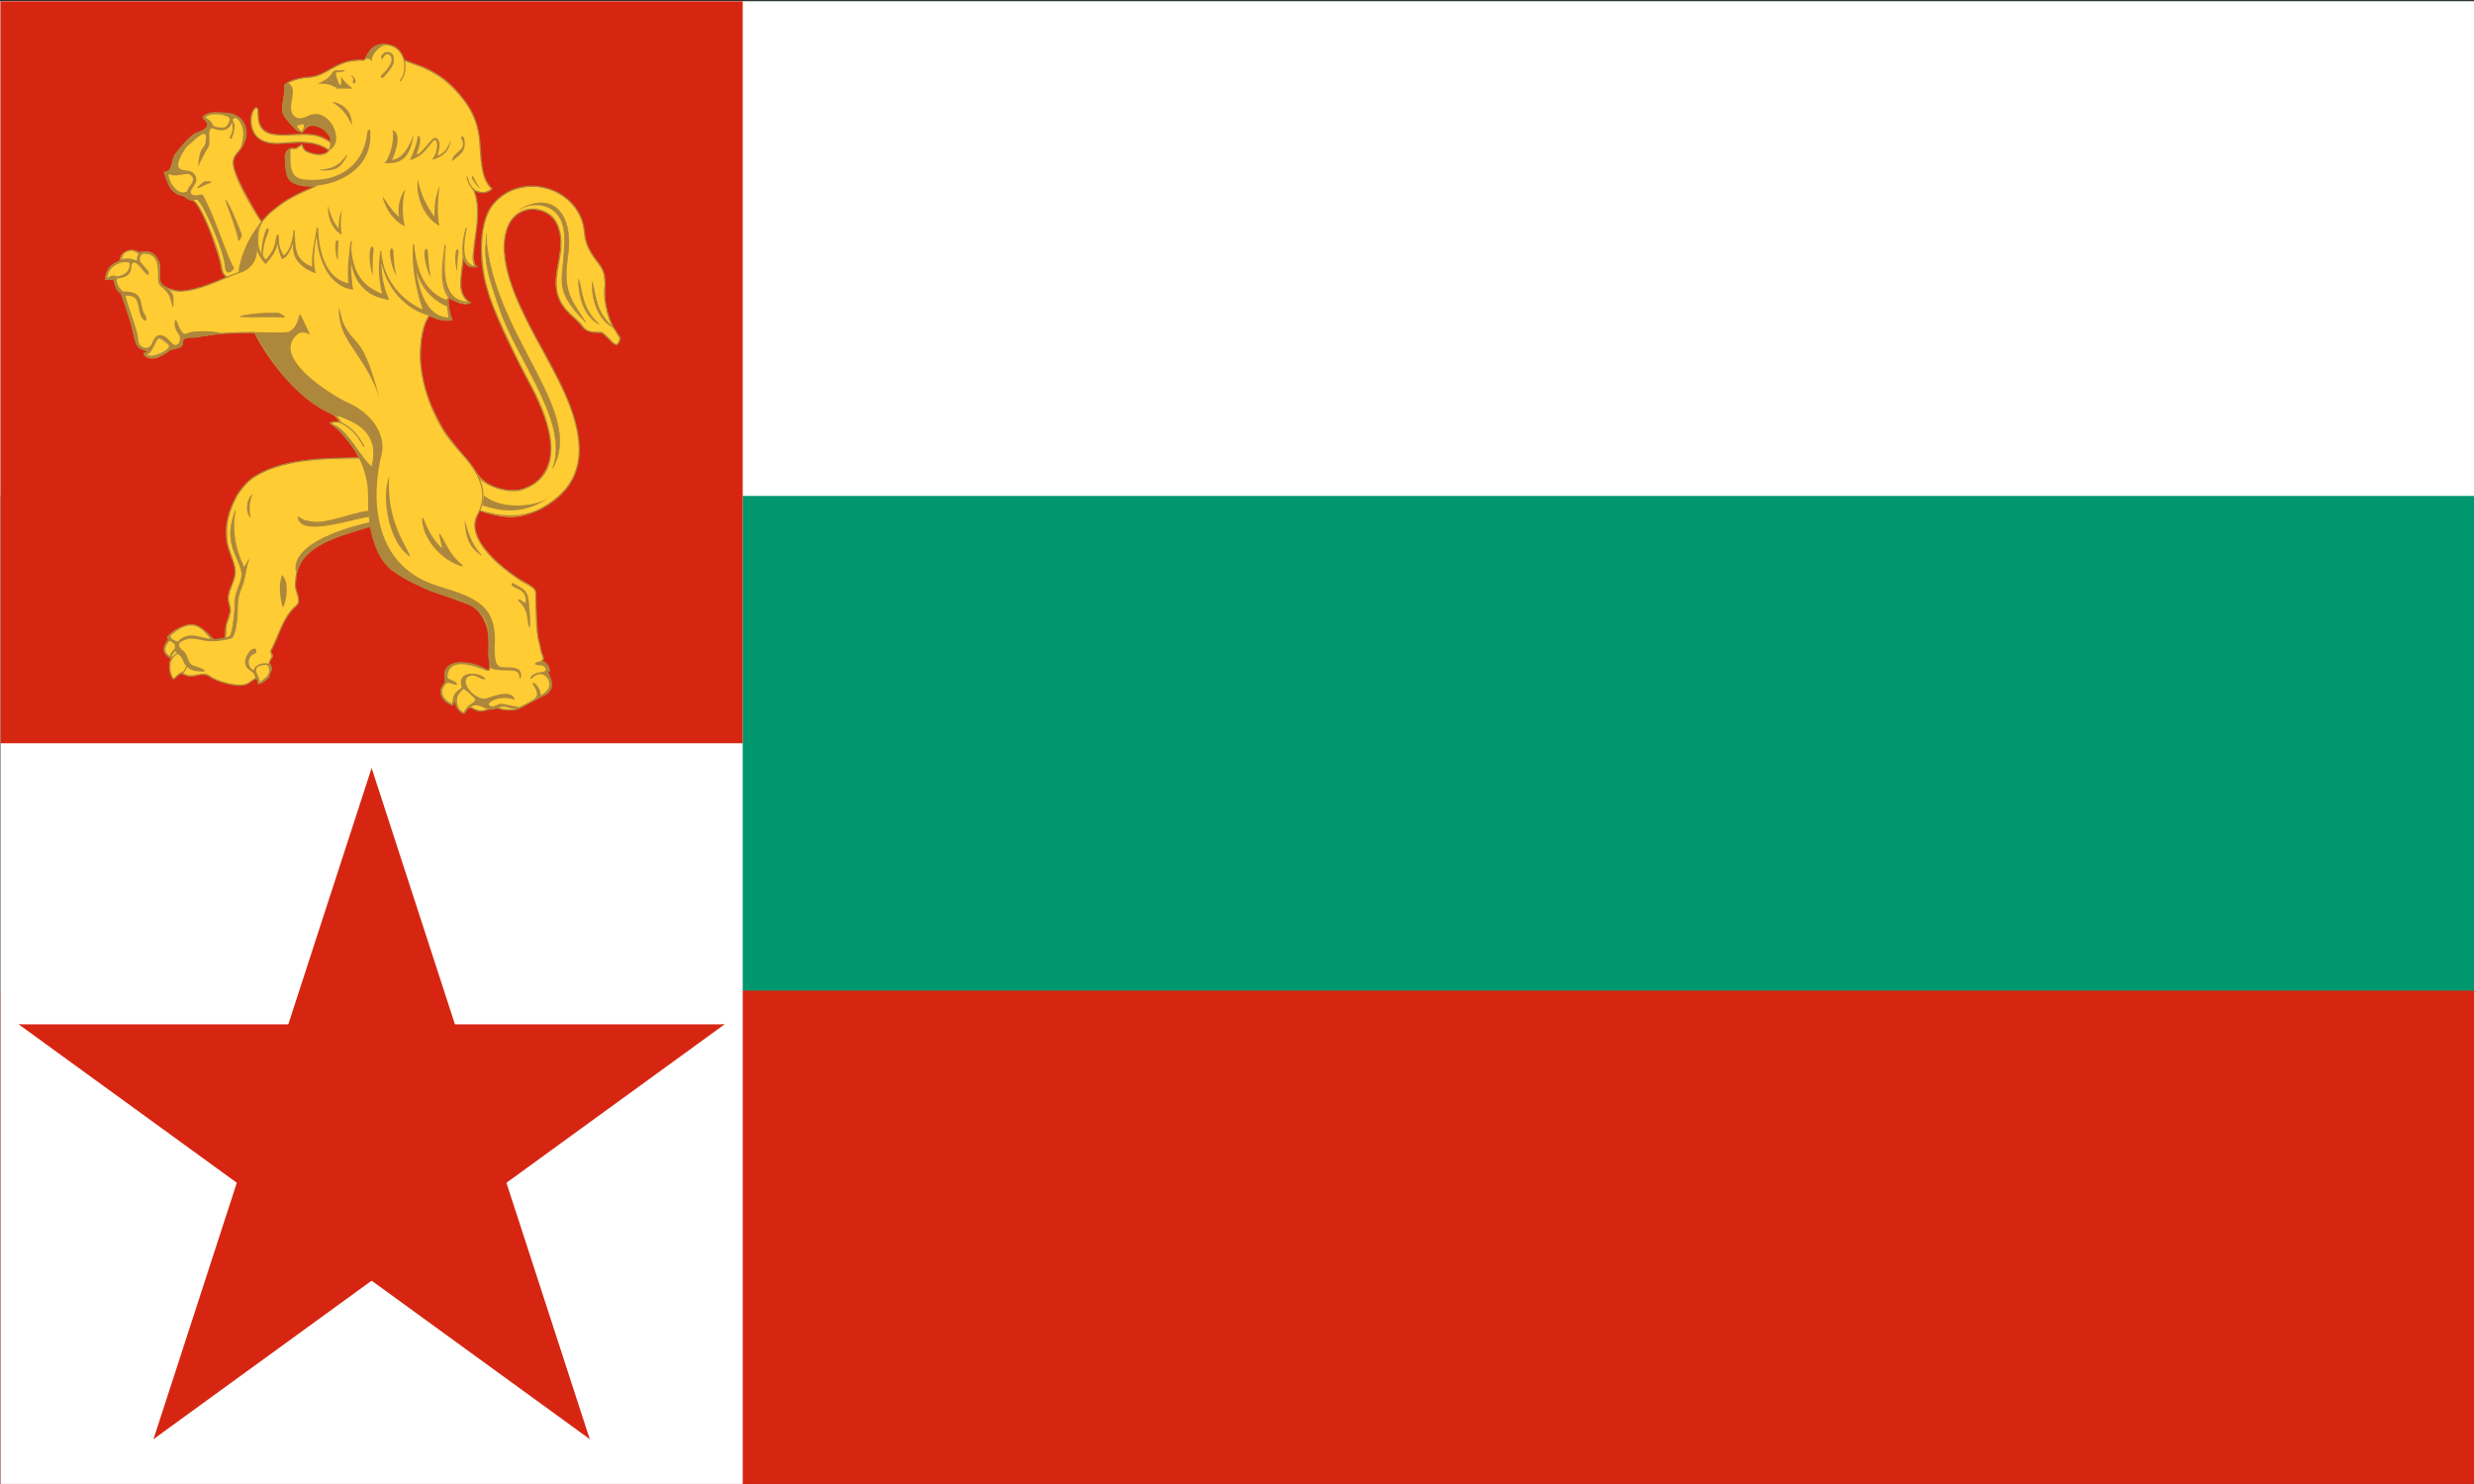 <?xml version="1.0" encoding="UTF-8"?>
<!DOCTYPE svg PUBLIC "-//W3C//DTD SVG 1.1//EN" "http://www.w3.org/Graphics/SVG/1.1/DTD/svg11.dtd">
<!-- Creator: CorelDRAW -->
<svg xmlns="http://www.w3.org/2000/svg" xml:space="preserve" width="352.781mm" height="211.658mm" style="shape-rendering:geometricPrecision; text-rendering:geometricPrecision; image-rendering:optimizeQuality; fill-rule:evenodd; clip-rule:evenodd"
viewBox="0 0 352.781 211.658"
 xmlns:xlink="http://www.w3.org/1999/xlink"
 version="1.1">
 <rect x="0" y="0" width="352.781" height="211.658" fill="#333333" stroke="none"/>
 <defs>
  <style type="text/css">
   <![CDATA[
    .str1 {stroke:#AD873B;stroke-width:0.076}
    .str4 {stroke:#BF994C;stroke-width:0.076}
    .str3 {stroke:#FFCC33;stroke-width:0.076}
    .str0 {stroke:#AD873B;stroke-width:0.176}
    .str2 {stroke:#AD873B;stroke-width:0.176;stroke-linecap:round}
    .fil4 {fill:none}
    .fil1 {fill:#00966E}
    .fil5 {fill:#AD873B}
    .fil0 {fill:#D62612}
    .fil3 {fill:#FFCC33}
    .fil2 {fill:white}
   ]]>
  </style>
 </defs>
 <g id="Layer_x0020_1">
  <polygon class="fil0" points="0.075,211.847 352.853,211.847 352.853,0.181 0.075,0.181 "/>
  <polygon class="fil1" points="0.075,141.292 352.853,141.292 352.853,0.181 0.075,0.181 "/>
  <polygon class="fil2" points="0.075,70.736 352.853,70.736 352.853,0.181 0.075,0.181 "/>
  <polygon class="fil2" points="0.075,211.847 105.908,211.847 105.908,0.181 0.075,0.181 "/>
  <polygon class="fil0" points="0.075,106.014 105.908,106.014 105.908,0.181 0.075,0.181 "/>
  <polygon id="_1" class="fil0" points="52.992,109.542 36.639,159.869 61.803,168.045 "/>
  <polygon class="fil0" points="52.992,109.542 69.344,159.869 44.18,168.045 "/>
  <polygon class="fil0" points="103.318,146.106 50.401,146.106 50.401,172.565 "/>
  <polygon class="fil0" points="103.318,146.106 60.508,177.21 44.956,155.805 "/>
  <polygon class="fil0" points="2.665,146.106 45.475,177.21 61.027,155.805 "/>
  <polygon class="fil0" points="2.665,146.106 55.581,146.106 55.581,172.565 "/>
  <polygon class="fil0" points="84.095,205.269 67.743,154.942 42.58,163.118 "/>
  <polygon class="fil0" points="84.095,205.269 41.285,174.165 56.836,152.76 "/>
  <polygon class="fil0" points="21.888,205.269 64.698,174.165 49.147,152.76 "/>
  <polygon class="fil0" points="21.888,205.269 38.24,154.942 63.403,163.118 "/>
  <g id="_129292488">
   <path id="_40678056" class="fil3" d="M15.051 39.912c0.297,0 1.038,-0.329 1.19,-0.231 0.255,0.166 -0.209,0.837 0.971,2.133 0.447,0.491 0.77,2.172 1.027,2.949 0.386,1.166 0.552,1.77 0.876,3.183 0.301,1.315 0.542,1.811 1.819,2.107l0.184 0.123 -0.184 0.147 -0.479 0.05c0.143,0.534 0.635,0.761 1.293,0.761 1.233,0 1.904,-1.111 2.873,-1.314 2.739,-0.522 0.181,-1.703 2.888,-1.72 0.921,-0.006 2.546,-0.341 3.582,-0.461 1.245,-0.145 2.879,-0.25 4.194,-0.25 0.282,-0.011 0.728,-0.001 1.01,-0.005 1.988,3.957 6.034,9.028 9.953,11.012 0.372,0.214 1.282,0.521 2.173,1.758 -0.868,-0.151 -1.19,0.079 -1.41,0.176 0.473,0.316 0.792,0.437 1.591,1.32 0.227,0.42 1.788,1.843 2.552,3.609l-3.936 0.168c-3.834,0 -7.707,0.715 -10.114,2.113 -0.495,0.288 -1.022,0.574 -1.51,1.014 -1.743,1.571 -3.238,4.109 -3.238,6.827l0 1.487c0,1.683 1.22,3.11 1.22,4.733 0,1.369 -1.065,2.243 -1.065,3.671 0,0.826 0.271,1.033 0.271,1.758 0,0.488 -0.394,1.506 -0.528,1.907 -0.209,0.622 -0.065,1.446 -0.222,2.12 -0.424,0.035 -0.545,0.104 -1.012,0.104l-0.407 0.031c-0.402,0.126 -1.636,-2.112 -3.275,-2.112 -1.248,0 -2.618,0.763 -3.451,1.714 -0.164,0.188 0.27,0.194 0.136,0.606 -0.879,0.869 -0.734,1.457 -0.036,2.254 0.085,0.063 0.34,0.199 0.451,0.303 -0.488,0.307 -0.332,1.921 0.313,2.881 0.367,-0.245 0.624,-0.748 1.115,-0.748 0.188,0 0.388,0.357 1.549,0.355 0.839,-0.002 1.21,-0.392 1.902,-0.27 1.03,0.181 0.419,0.769 3.776,1.473l0.919 0.115c0.737,0 1.214,-0.181 1.698,-0.511 1.123,-0.764 0.946,-0.482 1.064,0.135 0.289,0.49 1.911,-0.822 1.911,-2.088 0,-0.37 -0.24,-0.41 -0.24,-0.78 0,-0.498 0.438,-0.581 0.438,-0.999 0,-0.229 -0.18,-0.505 -0.271,-0.676 0.436,-0.5 1.313,-3.034 1.746,-3.897 0.264,-0.526 1.125,-1.899 1.72,-2.366 0.387,-0.303 0.518,-0.678 0.518,-0.736 0,-0.848 -0.428,-1.388 -0.428,-2.175 -0.086,-3.31 1.407,-4.983 3.905,-6.217 1.218,-0.601 5.25,-2.224 6.693,-2.344 1.52,6.222 2.894,6.231 7.673,8.729 1.954,0.763 4.397,1.493 6.338,2.315 1.863,0.788 2.939,2.75 2.939,5.318l-0.042 1.968c0.349,3.583 0.475,1.884 -3.415,1.11 -2.251,-0.379 -3.203,1.435 -2.587,2.706 -0.246,0.378 -0.691,0.592 -0.797,1.03 -0.15,0.617 0.112,1.729 1.699,2.246 0.092,-0.271 0.176,-0.529 0.361,-0.593 0.173,0.58 0.113,1.42 1.251,1.821 0.271,-0.424 0.37,-0.572 0.79,-0.859 0.823,0.322 1.044,0.589 1.808,0.458 0.429,-0.074 1.511,-0.423 1.757,-0.423 0.571,0 0.648,0.271 1.356,0.271l1.356 0c0.636,0 2.298,-1.07 2.848,-1.352 0.621,-0.319 2.441,-1.126 2.441,-1.893l0 -0.406c0,-0.867 -0.244,-1.331 -0.542,-1.893l0.271 0c-0.017,-0.752 -0.385,-1.294 -1.085,-1.352 0.076,-0.109 0.271,-0.334 0.271,-0.406 0,-0.071 -0.617,-2.443 -0.708,-2.809 -0.249,-0.999 -0.149,-2.071 -0.24,-3.277 -0.271,-3.614 0.603,-3.63 -2.127,-5.046 -1.952,-1.013 -6.688,-4.994 -6.688,-7.665l0 -0.406c0,-0.817 0.408,-1.272 0.71,-1.841 3.319,1.073 5.956,1.561 9.515,-0.809 2.409,-1.604 4.691,-3.838 4.691,-7.763 0,-5.551 -3.386,-10.582 -5.302,-14.424 -2.299,-4.171 -5.4,-9.898 -5.368,-14.713 0,-2.848 1.133,-5.262 3.911,-5.262 1.105,0.026 3.632,0.275 4.115,4.079l-0.088 1.704c-0.277,2.496 -1.357,5.184 0.208,7.738 0.55,0.898 1.538,1.711 2.286,2.453 1.223,1.213 0.876,1.521 3.356,1.521 0.437,0.292 1.8,1.758 2.034,1.758 0.445,0 0.389,-0.344 0.678,-0.676l0 -0.406c-1.184,-1.358 -2.175,-3.776 -2.17,-6.356 0.009,-4.546 -0.809,-3.381 -2.216,-6.174 -1.256,-2.491 -0.273,-3.731 -2.28,-6.245 -1.082,-1.355 -3.269,-2.653 -5.663,-2.653l-0.553 -0.011c-4.812,0.326 -6.915,3.664 -6.915,8.737 -0.178,4.769 2.484,10.737 4.468,14.683 1.586,3.154 5.483,9.776 5.483,13.896 -0.142,3.608 -2.595,6.589 -6.7,5.885 -1.686,-0.266 -3.201,-1.204 -3.986,-2.507 -0.959,-1.59 -1.773,-2.19 -2.738,-3.49 -1.085,-1.46 -1.676,-1.961 -2.585,-3.778 -0.714,-1.428 -1.419,-2.803 -1.89,-4.47 -1.005,-3.555 -1.193,-7.486 0.437,-10.557 1.004,0.329 1.159,0.604 2.493,0.604l0.678 0c-0.112,-1.07 -0.507,-2.318 -0.336,-3.209 1.185,0.626 2.262,1.206 3.047,0.775 -0.381,-0.413 -1.356,-0.897 -1.356,-2.704l0 -0.135 0.308 -3.377c0.453,0.354 0.559,1.078 1.455,1.078l0.407 0c-0.72,-1.689 0.149,-5.178 0.271,-6.491 0.095,-1.866 0.001,-2.997 -0.534,-4.463 0.258,0.142 0.35,0.187 0.805,0.272 0.752,0.2 1.12,-0.006 1.763,-0.436 -0.878,-1.308 -1.021,-1.111 -1.415,-3.157 -0.263,-1.369 -0.17,-2.69 -0.376,-4.087 -0.457,-3.084 -1.216,-4.107 -2.765,-6.168 -1.31,-1.743 -2.953,-2.929 -5.028,-3.911 -0.496,-0.235 -2.717,-0.828 -2.863,-1.05 -0.421,-1.246 -1.071,-2.206 -3.122,-2.275 -2.057,0.558 -1.843,1.295 -2.693,2.304 -3.123,0 -3.884,0.889 -5.953,1.905 -1.963,0.964 -3.283,0.225 -5.334,1.595l0.019 0.58 -0.388 2.8c-0.057,0.551 0.475,1.35 1.089,2.061 0.586,0.678 1.359,1.344 1.824,1.383 0.649,-1.998 4.052,-0.868 4.048,1.312 -0.915,-0.576 -1.644,-1.092 -3.882,-1.092l-0.553 0.011c-1.775,0 -3.237,0.303 -4.643,-0.258 -1.982,-0.766 -0.789,-3.547 -1.572,-3.56 -0.316,0 -0.741,1.042 -0.741,1.518 0,3.045 1.757,3.655 4.489,3.616 1.81,-0.026 4.318,-0.71 6.653,1.001 -0.444,0.399 -0.898,0.565 -1.639,0.565 -0.967,0 -2.123,-0.484 -2.202,-1.436l-0.908 0.588 -0.855 0.006c-0.392,0.262 -0.635,0.444 -0.635,1.096l-0.016 0.379c0,3.244 1.07,3.823 4.299,3.823 -0.192,0.262 -3.52,1.639 -4.169,2.074 -0.67,0.45 -1.391,1.007 -2.031,1.536 -0.593,0.492 -1.141,1.217 -1.538,1.482 -0.827,-1.559 -4.223,-6.981 -3.959,-8.609 0.063,-0.991 1.81,-2.098 1.81,-3.772 0,-3.051 -2.261,-3.086 -4.914,-3.086 -0.604,0 -0.862,0.361 -1.24,0.613 0.161,0.24 0.72,0.753 0.72,1.061 0,0.963 -1.492,0.992 -2.096,1.449 -0.767,0.581 -0.964,0.896 -1.551,1.646 -0.466,0.594 -1.028,0.909 -1.299,1.74 -0.285,0.876 -0.161,1.883 -1.312,1.979 0.853,1.772 0.36,2.401 2.492,3.222 0.263,0.101 0.472,0.203 0.675,0.306 0.203,0.104 0.769,0.295 0.925,0.408 0.741,0.534 0.951,1.121 1.525,2.265 0.702,1.4 1.1,2.627 1.629,4.21 0.259,0.775 0.503,1.454 0.709,2.268 0.109,0.431 0.121,0.839 0.244,1.244 0.147,0.486 0.364,0.683 0.656,1.001 -1.556,0.677 -4.19,1.989 -6.48,1.989l-0.583 -0.063c-2.771,-0.715 -2.347,-1.089 -2.347,-2.951 0.104,-1.031 -0.635,-3.203 -2.941,-2.458 -1.128,-0.753 -2.814,-0.282 -2.848,1.217 -1.22,0.283 -2.001,1.427 -2.001,2.652z"/>
   <path id="_39761368" class="fil4 str0" d="M42.8 44.842c-0.409,1.245 -0.352,1.933 -1.617,2.565 -0.365,0.182 -4.003,0.079 -4.598,0.063 -2.642,-0.07 -6.21,0.04 -8.735,0.631 -1.122,0 -1.827,-0.044 -1.827,0.799 0,0.942 -1.405,0.685 -1.879,1.083 -0.83,0.697 -2.688,1.621 -3.58,0.567 -0.256,-0.303 0.263,-0.01 0.42,-0.368 0.088,-0.201 -0.578,-0.313 -0.924,-0.484 -0.908,-0.447 -0.973,-2.645 -1.281,-3.532l-1.533 -4.415c-0.481,0 -0.924,-1.225 -0.924,-1.629 0,-0.49 -0.867,-0.155 -1.302,-0.284 0.251,-1.719 0.961,-2.109 2.121,-2.628 0,-0.523 0.331,-0.957 0.761,-1.242 1.058,-0.701 1.952,0.153 2.032,0.054 3.007,-0.47 2.814,2.295 2.814,3.711 0,1.153 1.778,1.787 2.835,1.787 2.718,0 6.097,-1.79 8.504,-2.649 1.655,-0.474 2.499,-1.763 2.499,-3.469 0,-1.155 0.163,-2.939 0.792,-3.831"/>
   <path id="_40602824" class="fil3" d="M25.488 93.231c0.296,-0.057 1.17,1.486 1.139,1.747 -0.09,0.765 -1.535,1.188 -1.851,1.869 -0.026,0.057 -0.63,-1.454 -0.654,-1.558 -0.156,-0.68 0.544,-1.901 1.367,-2.058z"/>
   <path id="_127699272" class="fil3" d="M24.039 91.377c0.248,-0.173 1.033,0.373 1.111,0.624 0.232,0.735 -0.947,1.048 -0.823,1.762 0.011,0.063 -0.433,-0.271 -0.497,-0.355 -0.421,-0.556 -0.478,-1.551 0.209,-2.031z"/>
   <path id="_40324832" class="fil5 str1" d="M54.621 11.021c0.306,-0.252 0.831,-0.929 0.987,-1.151 0.35,-0.499 0.525,-0.758 0.525,-1.493 0,-1.292 -1.753,-1.144 -1.753,-0.074 0.036,0.022 0.068,0.062 0.16,0.048 0.114,-0.391 0.463,-0.686 0.758,-0.663 0.415,0.033 0.583,0.508 0.583,0.809 0,0.506 -0.434,1.106 -0.756,1.519 -0.068,0.087 -0.636,0.686 -0.682,0.725 -0.268,0.227 0.025,0.413 0.179,0.279z"/>
   <path id="_41326152" class="fil4 str0" d="M47.174 20.315c-2.726,-1.972 -5.201,-0.729 -8.112,-1.141 -1.7,-0.241 -2.268,-1.405 -2.268,-2.943 0,-0.348 0.062,-0.777 -0.21,-0.836 -0.872,-0.188 -2.12,5.233 3.097,5.071 1.658,-0.052 4.796,-0.737 7.181,0.925"/>
   <path id="_40893584" class="fil4 str0" d="M37.304 31.656c-1.292,-2.012 -2.758,-4.356 -3.596,-6.617 -0.516,-1.392 -0.723,-2.319 0.137,-3.237 2.321,-2.482 1.229,-5.688 -1.827,-5.665 -0.709,0.005 -1.531,-0.201 -2.404,0.136 -1.659,0.64 0.52,0.745 -0.105,1.871 -0.403,0.726 -1.09,0.523 -1.848,1.072 -0.723,0.523 -2.019,2.011 -2.625,2.775 -0.596,0.751 -0.33,2.586 -1.596,2.586 0.344,1.176 1,3.077 2.508,3.281 0.46,0.062 0.924,0.732 1.419,0.693 1.038,-0.082 3.977,7.313 4.326,10.028 0.05,0.387 0.346,0.914 0.866,0.898"/>
   <path id="_41471576" class="fil4 str2" d="M48.522 60.23c1.53,0.791 2.423,1.691 3.338,3.406"/>
   <path id="_40729192" class="fil4 str0" d="M64.432 42.682c-2.236,-1.332 -0.991,-6.747 -0.95,-7.763"/>
   <path id="_39565824" class="fil4 str0" d="M66.075 36.917c-0.128,-2.185 -0.031,-2.55 0.41,-4.415"/>
   <path id="_41092096" class="fil4 str0" d="M67.511 26.991c-0.29,-0.213 -0.932,-1.236 -0.879,-1.784"/>
   <path id="_40125048" class="fil5" d="M42.439 81.041c0.879,-1.677 1.556,-2.445 3.262,-3.436 0.539,-0.48 5.21,-2.196 7.108,-2.465 -0.032,-0.417 -0.034,-0.51 -0.076,-0.664 -2.314,0.504 -11.553,2.84 -10.52,7.221l0.225 -0.656z"/>
   <path id="_40385952" class="fil5" d="M52.72 73.7c-3.085,0.477 -10.204,3.034 -10.274,-0.12 0.859,0.727 1.51,0.691 1.968,0.783 2.036,0.408 5.649,-1.218 7.99,-1.506 0.228,-0.028 0.027,-0.488 0.107,-0.711l0.209 1.554z"/>
   <path id="_41795320" class="fil4 str0" d="M36.595 34.941c0,0.777 0.684,2.054 1.281,2.599 1.185,-1.383 1.722,-2.256 1.722,-4.071 0,1.188 0.158,2.273 0.661,3.363 1.131,-0.502 1.768,-2.858 1.68,-3.963 0.093,2.384 -0.995,4.231 2.95,5.96 -0.543,-1.844 0.111,-4.902 0.389,-6.359 -0.266,1.583 0.45,8.053 4.965,8.735 -0.213,-1.254 -0.504,-5.228 -0.126,-6.811 -0.321,1.504 -0.417,7.507 5.218,8.242 -1.026,-2.381 -1.05,-4.187 -1.05,-6.811 0,2.815 2.009,7.736 6.919,9.124 -1.852,-3.539 -2.021,-6.253 -2.236,-10.112 -0.002,3.938 1.2,7.291 5.008,8.902"/>
   <path id="_129167504" class="fil5" d="M48.309 43.84c0,3.074 1.092,4.453 2.504,6.576 1.284,1.929 2.704,4.177 3.295,6.488 0.029,0.113 -1.258,-5.684 -2.965,-7.785 -0.775,-0.954 -1.462,-1.559 -2.087,-2.815 -0.39,-0.783 -0.381,-1.478 -0.747,-2.463z"/>
   <path id="_40680784" class="fil5 str0" d="M65.945 80.711c-1.855,-1.525 -2.128,-2.62 -3.255,-4.499 0.079,0.436 0.391,1.502 0.47,2.227 -1.316,-1.13 -2.319,-2.903 -2.884,-4.539 0,2.98 2.873,6.069 5.669,6.811z"/>
   <path id="_127894536" class="fil5" d="M55.489 67.973c-1.153,2.877 -0.102,9.529 3.045,11.457 -0.767,-1.877 -3.44,-5.325 -3.045,-11.457z"/>
   <path id="_41325536" class="fil5 str1" d="M73.051 83.188c2.213,1.048 2.264,1.359 2.417,3.855 0.037,0.599 0.094,1.184 0.094,1.745 0,1.535 -0.284,-0.091 -0.357,-0.841 -0.065,-0.659 -0.504,-1.614 -1.018,-2.039 -0.464,-0.384 -0.305,-0.54 0.189,-0.189 0.087,0.062 0.651,0.603 0.651,-0.032 0,-0.723 -0.314,-1.246 -0.924,-1.608 -0.176,-0.104 -1.446,-0.554 -1.052,-0.891z"/>
   <path id="_40467360" class="fil5" d="M59.842 83.583c-1.252,-0.702 -3.84,-1.985 -4.779,-3.101 -1.36,-1.618 -2.033,-3.701 -2.291,-5.565 -0.247,-1.437 -0.022,-2.66 -0.211,-4.954 -0.164,-1.985 -0.509,-3.014 -1.265,-4.513 -0.314,-0.867 -3.035,-4.357 -3.867,-4.968 2.272,0.846 3.838,4.601 5.687,6.166 0.32,-1.71 0.473,-3.404 -0.74,-4.904 -0.882,-1.093 -2.623,-1.819 -3.803,-2.324 -1.721,-0.114 -4.691,-2.482 -5.923,-3.652 -2.566,-2.333 -4.502,-5.172 -6.227,-8.199l4.555 -0.089c0.906,-0.018 1.593,-1.757 1.905,-2.577l1.339 2.852c-0.609,-0.411 -1.361,-0.405 -1.701,-0.141 -4.084,3.163 4.456,8.637 7.272,9.906 3.244,1.461 5.192,4.451 4.665,7.104 -1.523,5.901 -1.615,16.056 8.044,18.974 5.452,1.647 8.497,2.794 8.038,8.773 -0.011,2.364 0.381,2.707 1.071,2.785 0.911,0.104 2.605,-0.231 2.698,1.061 0,0.632 -0.258,0.736 -0.252,0.405 0.011,-0.577 -0.191,-0.688 -0.43,-0.847 -0.563,-0.374 -3.754,0.179 -3.748,-0.82l-0.181 -1.468 0.035 -2.285c0.097,-6.409 -6.707,-5.519 -9.889,-7.62z"/>
   <path id="_41680336" class="fil4 str0" d="M47.152 58.901c0.608,0.241 1.329,0.9 1.391,1.34 -0.68,-0.116 -0.911,-0.075 -1.444,0.121 2.046,1.348 5.591,5.291 5.47,10.542"/>
   <path id="_39514984" class="fil5" d="M78.168 71.042c-0.94,0.689 -1.891,1.037 -2.201,1.161 -1.969,0.787 -4.326,0.881 -7.205,-0.126 0.107,-0.431 0.178,-0.672 0.197,-0.991 0.021,-0.356 -0.003,-0.467 0.031,-0.437 2.257,1.953 6.93,1.787 9.178,0.394z"/>
   <path id="_127729336" class="fil5" d="M66.257 74.141c0.102,2.46 0.593,4.04 2.59,5.191 -1.369,-1.451 -1.87,-2.572 -2.59,-5.191z"/>
   <path id="_40497192" class="fil5" d="M40.224 82.017c-0.759,2.013 0.098,4.681 0.121,4.64 0.577,-0.991 0.913,-3.729 -0.121,-4.64z"/>
   <path id="_40144680" class="fil4 str0" d="M51.209 65.318c-4.699,0 -11.579,0.114 -15.496,3.069 -0.584,0.441 -1.572,1.621 -1.974,2.376 -1.046,1.964 -1.791,4.254 -1.354,6.601 0.262,1.411 1.155,3.018 1.155,4.162 0,0.882 -0.525,1.977 -0.819,2.859 -0.014,0.284 -0.168,0.553 -0.168,0.925 0,0.666 0.38,1.303 0.294,1.924 -0.089,0.642 -0.44,1.395 -0.598,2.029 -0.131,0.737 0.224,1.892 -0.682,1.892 -0.621,0 -0.982,0.307 -1.396,-0.189 -0.465,-0.557 -1.027,-1.02 -1.648,-1.461 -0.426,-0.302 -0.863,-0.357 -1.386,-0.357 -1.11,0.074 -2.234,0.797 -3.09,1.707 0.223,0.185 0.246,0.209 0.15,0.318 -0.306,0.348 -0.737,0.916 -0.755,1.517 -0.012,0.392 0.542,0.954 0.983,1.21 0.041,0.024 -0.568,1.373 0.078,2.648 0.279,0.551 0.411,0.143 0.724,-0.126 1.054,-0.905 0.81,-0.038 1.837,-0.011 0.986,0.026 1.629,-0.461 2.614,-0.073 1.121,0.896 4.298,1.777 5.501,1.24 0.824,-0.367 1.537,-1.492 1.659,-0.095 0.024,0.268 1.284,-0.639 1.449,-0.904 0.226,-0.364 -0.033,-0.257 0.178,-0.568 0.299,-0.44 0.298,-0.963 -0.063,-1.325 -0.135,-0.135 0.264,-0.717 0.336,-0.862 0.088,-0.177 0.05,-0.351 0,-0.526 -0.13,-0.45 -0.321,-0.077 0.084,-0.872 1.083,-2.125 1.628,-4.559 3.496,-6.107 0.666,-0.553 -0.116,-2.038 -0.116,-2.27 -0.18,-0.527 0.044,-2.288 0.221,-2.817 1.313,-3.936 7.053,-5.067 10.457,-6.201"/>
   <path id="_40555400" class="fil5" d="M36.396 96.821c0,-1.361 -1.449,-0.932 -1.449,-2.491 0,-0.565 0.694,-1.819 1.302,-1.819 0.225,0 0.305,0.093 0.305,0.331 0,0.183 -0.075,0.366 -0.31,0.442 -0.993,0.319 -1.06,1.912 -0.089,2.286 0.078,0.03 0.103,-0.257 0.178,-0.357 0.397,-0.53 1.569,-0.863 2.215,-0.41 0.047,0.211 0.314,0.602 0.189,0.788 -0.43,0.641 -0.228,0.662 -0.346,0.925 -0.113,0.251 -0.433,0.382 -0.62,0.568 -0.187,0.187 -0.581,0.347 -0.84,0.468 -0.132,-0.156 0.047,-0.878 -0.535,-0.731z"/>
   <path id="_129093848" class="fil3" d="M38.162 94.934c-0.193,-0.252 -1.346,0.039 -1.505,0.265 -0.465,0.662 0.461,1.372 0.375,2.103 -0.008,0.066 0.526,-0.41 0.618,-0.474 0.598,-0.423 1.047,-1.194 0.512,-1.893z"/>
   <path id="_40128440" class="fil5" d="M32.062 90.941c-2.026,0.379 -1.628,0.3 -2.588,-0.704 -1.69,-1.768 -3.508,-1.18 -5.276,0.221 -1.15,0.912 0.715,1.036 0.74,1.545 0.042,0.844 -0.309,0.656 0.735,1.535 0.383,0.322 0.475,0.961 0.693,1.23 0.61,0.753 1.173,0.936 1.995,0.999 2.032,0.156 0.013,-0.612 -0.83,-0.852 -0.685,-0.195 -0.758,-1.405 -1.176,-1.881 -0.214,-0.245 -1.332,-0.938 -0.588,-1.451 1.481,-1.02 2.871,-0.116 4.346,-0.116 0.585,0 2.382,-0.234 1.948,-0.525z"/>
   <path id="_128806592" class="fil3" d="M30.033 91.117c-0.27,-0.001 -1.418,-0.253 -1.934,-0.393 -0.942,-0.254 -2.123,0.017 -2.7,0.755 -0.11,0.141 -1.493,-0.54 -0.953,-0.92 3.221,-2.762 4.575,-0.591 5.587,0.558z"/>
   <path id="_128808840" class="fil5" d="M24.014 91.243c-0.225,0.074 -0.469,0.476 -0.556,0.694 -0.211,0.527 -0.246,0.979 0.147,1.451 0.114,0.136 1.163,1.033 0.934,0.442 -0.201,-0.521 0.42,-0.644 0.42,-1.13 0,-0.068 -0.02,-0.145 -0.032,-0.222 -0.102,0.105 -0.514,0.588 -0.598,0.743 -0.053,0.097 -0.122,0.287 -0.084,0.41 0.01,0.034 -1.052,-0.557 -0.546,-1.577 0.081,-0.163 0.386,-0.635 0.507,-0.695l-0.192 -0.114z"/>
   <path id="_128890528" class="fil4 str0" d="M25.441 93.147c-0.281,0.107 -0.934,0.535 -1.092,1.077"/>
   <path id="_40786008" class="fil4 str0" d="M26.659 94.96c-0.075,0.244 -0.276,0.708 -0.509,0.878 -0.193,0.141 -0.414,0.192 -0.695,0.399"/>
   <path id="_40784280" class="fil5 str1" d="M33.568 72.775c-1.524,4.068 -0.197,5.728 0.64,7.961 0.267,0.711 0.407,1.435 -0.011,2.466 -0.288,0.713 -0.82,2.133 -0.735,3.038 0.068,0.727 -0.221,3.28 -0.546,4.236 -0.204,0.599 -0.938,0.356 -0.97,0.499 -0.048,0.216 -1.809,0.448 -1.618,0.454 0.262,0.008 2.648,-0.221 2.853,-0.551 0.529,-0.849 0.675,-3.049 0.679,-3.429 0.018,-1.436 0.013,-2.384 0.64,-3.731 0.556,-1.47 0.432,-2.275 1.002,-3.931 -0.245,0.403 -0.439,0.789 -0.694,1.157 -0.453,-1.104 -1.974,-3.824 -1.243,-8.168z"/>
   <path id="_40782128" class="fil5" d="M35.993 70.463c-0.878,0.771 -1.088,2.575 -0.241,3.448 -0.261,-1.18 -0.212,-2.093 0.241,-3.448z"/>
   <path id="_128829504" class="fil5 str1" d="M71.191 43.93c2.492,7.452 10.087,16.333 7.607,22.866 4.577,-7.899 -7.604,-18.072 -9.368,-31.733 -0.045,-0.348 -0.045,-1.837 -0.045,-1.808 -0.01,0.979 -0.188,1.876 -0.154,2.816 0.098,2.702 1.064,5.182 1.959,7.859z"/>
   <path id="_129156192" class="fil5" d="M40.969 11.792c1.388,0.476 0.525,2.435 0.525,3.521 0,1.441 1.129,1.903 2.278,1.282 3.149,-1.7 5.652,3.682 3.153,4.818 0.818,-1.111 -0.062,-3.719 -2.712,-3.567 -0.587,0.034 -0.631,0.422 -1.197,1.009 -0.736,-0.198 -1.099,-0.695 -1.916,-1.619 -0.257,-0.29 -0.508,-0.651 -0.709,-1.025 -0.34,-0.633 0.163,-2.255 0.22,-2.99 0.031,-0.402 -0.014,-0.464 -0.077,-0.963 -0.011,-0.087 0.366,-0.44 0.434,-0.467z"/>
   <path id="_129141696" class="fil3 str3" d="M43.074 17.773c-0.141,0.05 -0.201,0.072 -0.341,0.082 -0.108,0.007 -0.205,0.068 -0.273,0.152 -0.096,0.118 0.025,0.179 0.126,0.273 0.123,0.115 0.27,0.301 0.378,0.389 0.109,0.089 0.14,-0.187 0.199,-0.263 0.11,-0.141 0.137,-0.288 0.137,-0.473 0,-0.184 -0.049,-0.161 -0.226,-0.161z"/>
   <path id="_40549912" class="fil5" d="M49.25 10.038l-1.386 0c-0.11,0 -0.256,0.022 -0.334,0.139 -0.653,0.983 -1.113,1.248 -2.235,1.764 0.436,-0.027 1.743,-0.008 2.38,0.452 0.125,0.091 0.319,-0.023 0.357,0.273 0.034,0.262 0.053,-0.046 0.336,-0.042 0.292,0.004 1.852,0.073 1.87,-0.036 -0.923,-0.661 -1.259,-1.238 -1.666,-1.639 0.058,0.324 0.193,0.888 -0.055,1.197 -0.191,0.017 -0.585,-1.356 -0.632,-1.562 -0.087,-0.385 0.499,-0.295 0.882,-0.336 0.192,-0.021 0.308,-0.084 0.483,-0.21z"/>
   <path id="_41412392" class="fil5" d="M49.988 10.695c0.26,0.337 0.499,0.511 0.326,0.904 -0.09,0.203 0.118,0.377 0.263,0.263 0.348,-0.275 -0.106,-1.02 -0.588,-1.167z"/>
   <path id="_41051168" class="fil5" d="M45.644 24.207c-0.02,0.062 0.06,0.107 0.108,0.108 2.069,0.053 2.811,-0.264 3.731,-2.084 0.03,-0.059 0.01,-0.147 -0.047,-0.157 -1.014,1.498 -1.991,1.987 -3.792,2.132z"/>
   <path id="_40557168" class="fil5" d="M52.78 18.571c0,-0.199 -0.378,-0.034 -0.408,0.309 -0.379,4.236 -3.585,7.288 -9.061,6.713 -2.165,-0.228 -1.89,-2.362 -1.89,-4.32 0.014,-0.127 -0.423,0.08 -0.631,0.685 -0.227,2.648 -0.161,4.368 2.836,4.55 4.084,0.247 9.737,-2.255 9.155,-7.936z"/>
   <path id="_40327592" class="fil5" d="M50.156 17.842c0.11,-1.998 -1.344,-3.174 -2.835,-3.3 1.374,0.848 2.066,1.605 2.835,3.3z"/>
   <path id="_39090720" class="fil5" d="M54.794 23.288c2.058,0 3.526,-0.122 4.22,-4.128 0.027,-0.157 -1.08,3.517 -3.083,3.631 0.224,-0.556 1.585,-3.723 0.039,-4.223 0.36,1.689 -0.585,4.278 -1.176,4.719z"/>
   <path id="_42007056" class="fil5" d="M59.562 19.328c0.073,0.83 -0.965,3.293 -1.134,3.532 1.708,-0.532 2.22,-1.379 3.234,-2.628 0.809,-0.996 1.002,1.317 -0.095,2.567 1.186,-0.265 2.537,-1.01 2.687,-2.804 -0.313,0.859 -0.743,1.861 -1.877,2.216 0.152,-0.575 0.689,-2.234 -0.243,-2.537 -0.593,-0.193 -1.761,2.09 -2.729,2.376 0.183,-0.632 0.948,-2.481 0.158,-2.722z"/>
   <path id="_41504136" class="fil5" d="M66.114 19.578c-0.27,-0.283 -0.442,-0.086 -0.294,0.21 0.881,1.763 -1.323,1.802 -1.354,3.211 0.646,-0.681 2.356,-1.26 1.648,-3.421z"/>
   <path id="_41297472" class="fil5" d="M52.02 8.482c0.359,-0.269 0.863,-0.021 1.008,0.332 -0.137,-0.94 0.958,-2.242 2.01,-2.383 0.055,-0.007 -1.075,-0.336 -2.157,0.654 -0.135,0.123 -0.751,0.985 -0.861,1.398z"/>
   <path id="_41297968" class="fil5" d="M57.715 32.278c-0.299,-1.132 -0.453,-3.568 0.042,-5.003 0.243,-0.704 -1.309,1.193 -0.84,3.7 -0.804,-0.789 -1.128,-1.063 -2.352,-2.964 -0.12,-0.187 0.512,2.945 3.15,4.268z"/>
   <path id="_41298224" class="fil5" d="M59.562 25.533c-0.29,2.454 0.797,5.418 3.094,6.697 -0.507,-2.405 0.017,-5.46 0.013,-5.667 -0.655,1.608 -0.727,2.938 -0.719,4.367 -1.153,-1.601 -1.94,-3.155 -2.388,-5.397z"/>
   <path id="_41298536" class="fil5" d="M46.81 29.315c-0.181,1.527 0.496,3.372 1.925,4.167 -0.316,-1.496 0.011,-3.397 0.008,-3.526 -0.407,1 -0.452,1.828 -0.448,2.718 -0.718,-0.996 -1.207,-1.963 -1.486,-3.359z"/>
   <path id="_38324856" class="fil5" d="M45.343 32.502c-0.446,3.22 1.141,8.161 4.942,8.787 -0.464,-3.114 -0.246,-6.586 -0.252,-6.858 -0.355,2.404 -0.507,3.634 -0.37,5.972 -3.2,-0.714 -4.177,-4.413 -4.32,-7.902z"/>
   <path id="_38325408" class="fil5 str1" d="M48.196 34.871c0.13,-0.695 -0.28,-0.783 -0.334,-0.045 -0.069,0.945 0.147,1.818 0.286,2.129 -0.008,-0.339 -0.055,-1.145 0.047,-2.083z"/>
   <path id="_38325600" class="fil5" d="M50.061 34.463c-0.584,5.205 2.13,7.762 5.36,8.277 -1.367,-2.994 -1.115,-6.667 -1.18,-6.937 -0.385,2.293 -0.195,4.232 0.234,6.097 -2.523,-0.998 -4.389,-2.788 -4.413,-7.438z"/>
   <path id="_128844832" class="fil5" d="M53.239 36.037c0.198,-1.079 -0.439,-1.213 -0.518,-0.068 -0.101,1.467 0.24,2.819 0.457,3.301 -0.015,-0.525 -0.093,-1.776 0.06,-3.232z"/>
   <path id="_128017608" class="fil5" d="M42.018 32.944c-0.284,2.049 -0.728,4.704 2.962,6.007 -0.542,-1.819 -0.078,-4.753 -0.082,-4.926 -0.226,1.53 -0.48,2.523 -0.393,4.011 -2.582,-1 -2.364,-2.84 -2.487,-5.091z"/>
   <path id="_128018184" class="fil5" d="M34.332 37.722c-0.579,0.932 -0.007,1.74 1.632,-0.084 0.918,-1.022 0.83,-4.593 0.804,-5.12 -1.239,1.072 -2.201,3.968 -2.436,5.204z"/>
   <path id="_128018496" class="fil5" d="M41.838 32.889c0.181,1.527 -0.622,3.729 -1.61,4.051 -1.028,-2.247 -0.503,-3.338 -0.497,-3.463 0.018,1.368 0.074,1.739 0.689,2.954 0.723,-0.44 1.276,-1.674 1.418,-3.543z"/>
   <path id="_128018792" class="fil5" d="M36.875 33.412c-0.328,1.847 -0.373,2.376 1.004,4.149 2.158,-2.241 1.653,-3.772 1.575,-4.092 -0.292,1.642 -0.35,2.21 -1.552,3.567 -1.169,-1.522 -1.115,-1.861 -1.027,-3.624z"/>
   <path id="_128019328" class="fil5" d="M38.124 33.51c0.453,-1.103 -0.058,-1.377 -0.399,-0.178 -0.437,1.537 -0.588,2.978 -0.233,3.686 -0.023,-1.003 0.1,-2.33 0.632,-3.508z"/>
   <path id="_128019808" class="fil5" d="M54.402 35.807c-0.269,4.532 3.515,8.498 6.745,9.013 -1.976,-3.226 -2.186,-9.632 -2.251,-9.901 -0.28,3.302 0.646,7.154 1.368,9.209 -2.523,-0.998 -5.732,-4.05 -5.862,-8.321z"/>
   <path id="_128020392" class="fil5" d="M56.119 36.23c0.045,-1.054 -0.579,-1.096 -0.502,0.004 0.098,1.411 0.603,2.653 0.874,3.082 -0.084,-0.498 -0.325,-1.679 -0.372,-3.086z"/>
   <path id="_40641600" class="fil5" d="M59.41 38.35c0.34,5.173 1.447,7.805 5.139,7.352 -0.811,-2.385 -0.59,-2.894 -0.687,-3.321 -0.185,0.559 -0.163,1.099 0.076,2.902 -2.439,0.001 -4.189,-2.757 -4.528,-6.933z"/>
   <path id="_40642128" class="fil5" d="M59.069 34.946c-0.374,5.268 2.97,8.057 4.814,8.719 -0.071,-0.882 0.024,-1.043 -0.042,-1.313 -0.057,0.265 -0.036,0.232 -0.186,0.42 -2.449,-0.914 -4.163,-3.071 -4.587,-7.826z"/>
   <path id="_40642504" class="fil5" d="M61.048 36.349c0.047,-1.1 -0.604,-1.144 -0.524,0.004 0.103,1.471 0.629,2.767 0.912,3.215 -0.087,-0.519 -0.339,-1.752 -0.388,-3.219z"/>
   <path id="_40642824" class="fil5" d="M63.61 34.952c-0.836,4.994 -0.831,8.645 3.627,8.235 -2.459,-1.082 -1.151,-5.475 -1.217,-5.744 -0.385,2.293 -0.667,4.074 0.643,5.603 -3.079,-0.241 -3.585,-3.287 -3.053,-8.094z"/>
   <path id="_40643112" class="fil5" d="M65.353 36.22c0.191,-0.823 -0.294,-0.948 -0.396,-0.071 -0.13,1.124 0.084,2.176 0.234,2.554 0.008,-0.404 -0.008,-1.369 0.162,-2.483z"/>
   <path id="_40643680" class="fil5" d="M66.554 32.559c-0.969,3.133 -0.787,5.782 1.69,5.554 -1.367,-0.601 -0.482,-3.053 -0.519,-3.202 -0.214,1.274 -0.602,1.528 -0.083,3.009 -1.554,-0.313 -1.709,-2.331 -1.088,-5.36z"/>
   <path id="_40644240" class="fil5" d="M67.625 25.463c-0.199,-0.53 -0.516,-0.42 -0.247,0.107 0.344,0.676 0.854,1.184 1.078,1.339 -0.146,-0.229 -0.512,-0.761 -0.831,-1.446z"/>
   <path id="_128550624" class="fil5 str1" d="M74.129 29.855c5.043,-2.816 7.595,1.143 6.878,6.41 -0.675,4.959 -0.011,5.923 2.524,9.715 -4.956,-4.97 -3.031,-5.825 -3.031,-12.03 0,-4.994 -4.318,-5.391 -6.372,-4.096z"/>
   <path id="_128550920" class="fil5 str1" d="M82.517 39.812c-0.095,2.048 0.617,5.289 2.925,6.442 -2.542,-2.289 -2.358,-4.74 -2.925,-6.442z"/>
   <path id="_128551440" class="fil5 str1" d="M84.434 40.2c-0.095,2.048 0.617,5.289 2.925,6.442 -2.542,-2.289 -2.358,-4.74 -2.925,-6.442z"/>
   <path id="_128551752" class="fil4 str0" d="M68.164 67.946c1.295,1.576 4.626,2.401 6.152,1.913 6.754,-2.158 3.978,-9.937 1.6,-14.448 -2.754,-5.002 -6.003,-12.184 -6.303,-13.743 -1.087,-2.967 -1.698,-9.676 0.693,-12.53 4.228,-5.047 12.601,-2.148 13.039,4.037 0.111,1.572 0.737,2.731 1.764,4.078 0.948,1.243 1.176,1.715 1.176,3.406 -0.325,1.729 0.37,4.807 1.239,6.139 0.225,0.345 0.39,0.551 0.909,1.498 -0.31,1.077 -0.561,0.885 -0.867,0.741 -0.222,-0.105 -1.483,-1.608 -1.764,-1.608 -0.846,0 -2.069,0.017 -2.604,-0.715 -0.953,-1.303 -1.987,-1.733 -2.939,-3.132 -2.286,-3.36 0.354,-6.838 -0.399,-10.28 -0.29,-1.324 -0.759,-2.192 -1.596,-2.754 -2.394,-1.608 -4.908,-0.343 -5.774,1.619 -1.951,4.417 1.324,10.956 3.275,14.758 3.473,6.766 11.784,18.566 2.772,24.806 -3.157,2.186 -6.196,2.305 -10.152,1.106"/>
   <path id="_128552328" class="fil5" d="M69.539 95.659c-1.246,-0.947 -6.695,-2.525 -6.064,1.448 0.013,0.082 -0.55,1.062 -0.6,1.181 -0.406,0.976 0.733,2.211 1.73,2.378 0.317,-1.843 0.944,-2.07 1.671,-2.774 -1.656,0.773 -1.696,1.526 -1.806,2.496 -0.934,-0.27 -1.814,-1.277 -1.293,-2.275 0.124,-0.237 0.495,-0.838 0.824,-0.721 0.176,0.063 1.269,0.44 1.185,0.223 -0.29,-0.756 -1.438,-0.52 -1.378,-1.19 0.302,-3.347 5.365,-0.682 5.73,-0.766z"/>
   <path id="_128552640" class="fil5" d="M69.237 96.798c-0.505,0.419 -1.284,-0.718 -2.228,-0.401 -1.639,0.551 0.385,3.285 2.123,3.26 0.464,-0.007 3.756,-1.669 4.295,0.174 -2.179,-0.869 -4.664,0.599 -3.355,0.906 0.54,0.127 0.958,-0.469 1.555,-0.343 0.926,0.196 3.357,0.528 2.171,0.692 -1.421,0.195 -1.583,-0.739 -2.96,-0.035 -1.612,0.825 -2.73,-1.552 -4.173,0.198 -0.195,0.236 -0.255,0.411 -0.497,0.609 -1.067,-0.25 -1.891,-2.171 -0.855,-3.119 0.528,-0.483 0.55,-0.694 0.464,-1.011 -0.539,-1.993 2.432,-2.012 3.459,-0.93z"/>
   <path id="_128552936" class="fil4 str0" d="M57.036 11.564c1.295,-1.369 0.877,-4.897 -1.869,-5.213 -2.742,-0.316 -2.778,2.262 -3.317,2.228 -3.993,-0.252 -5.152,2.459 -8.147,2.459 -0.674,0 -3.357,0.639 -3.129,1.409 0.344,1.156 -0.775,2.812 0.021,4.141 0.352,0.569 1.104,1.316 1.575,1.827 0.115,0.124 0.4,0.339 0.91,0.49 0.342,-0.41 0.599,-0.988 1.315,-1.026 0.579,-0.031 1.375,0.202 1.837,0.631 0.83,0.77 0.977,1.151 0.956,1.797 -0.004,2.385 -2.453,1.804 -3.57,1.24 -0.234,-0.118 -0.484,-0.648 -0.535,-0.872 -0.051,-0.226 -0.617,0.515 -1.029,0.515 -0.389,0 -0.409,-0.114 -0.787,0.073 -0.068,0.034 -0.226,0.244 -0.273,0.326 -0.267,0.469 -0.342,0.186 -0.294,1.345 0.108,1.347 0.153,2.365 0.735,2.839 1.036,0.844 2.639,0.812 3.641,0.742 -2.526,1.059 -4.361,1.928 -6.581,3.841 -0.94,0.81 -3.99,4.506 -4.399,8.483m2.271 8.68c1.924,3.983 7.18,10.739 12.144,11.828 3.24,1.029 5.498,3.12 4.619,6.874 -1.024,4.376 -1.01,12.402 3.108,15.304 3.248,2.29 6.983,3.249 10.624,4.667 1.683,0.655 2.299,2.527 2.457,2.88 0.521,1.165 0.39,3.091 0.378,4.373 -0.006,0.675 0.668,2.751 -0.609,1.955 -1.613,-1.006 -5.29,-1.471 -5.631,0.492 -0.073,0.42 0.053,0.78 0.088,1.481 -1.062,0.86 -0.732,2.494 1.03,3.159 1.45,-3.294 0.851,0.68 1.553,1.06 1.072,-1.47 1.091,-0.18 2.488,-0.18 0.68,0 1.83,-0.625 2.415,-0.41 0.772,0.283 1.313,0.263 2.121,0.263 0.606,0 1.77,-0.695 2.331,-1.009l1.501 -0.841c1.883,-1.055 1.852,-1.855 1.029,-3.742 0.102,-0.004 0.209,-0.02 0.295,0.041 0.023,-0.141 -0.016,-0.342 -0.085,-0.493 -0.13,-0.281 -0.405,-0.764 -0.719,-0.809 -0.078,-0.011 -0.558,-0.018 -0.121,-0.242 0.377,-0.193 -0.192,-0.967 -0.221,-1.188 -0.07,-0.532 -0.251,-1.376 -0.399,-1.819 -0.33,-2.281 -0.284,-3.551 -0.367,-6.738 -0.018,-0.68 -1.685,-1.306 -2.268,-1.724 -1.08,-0.775 -5.795,-3.802 -6.362,-7.21 -0.222,-1.336 0.506,-2.304 0.693,-2.796 1.644,-4.325 -2.345,-7.444 -4.241,-9.922 -2.49,-3.255 -4.364,-8.28 -4.262,-12.361 0.042,-1.694 0.315,-4.261 1.323,-5.403 0.944,0.481 1.579,0.715 3.129,0.631 -0.329,-1.063 -0.634,-2.083 -0.43,-3.29 0.474,0.442 2.168,1.337 3.076,0.83 -2.237,-1.321 -0.992,-4.505 -1.013,-6.354 0.429,0.861 0.608,1.367 1.9,1.214 -1.459,-0.962 1.364,-7.526 -0.488,-11.131 0.244,0.44 1.79,0.999 2.698,0.02 -1.652,-1.352 -1.547,-4.89 -1.743,-6.906 -0.297,-3.065 -1.536,-5.241 -3.727,-7.451 -2.411,-2.432 -4.402,-2.997 -6.992,-3.963"/>
   <path id="_41459856" class="fil3" d="M67.692 99.641c0.31,0.326 -0.587,0.799 -0.722,0.895 -0.421,0.301 -0.615,0.679 -0.842,1.058 -0.953,-0.332 -1.27,-1.748 -0.667,-2.65 0.061,-0.092 0.614,-0.675 0.627,-0.668 0.624,0.337 1.218,0.959 1.604,1.365z"/>
   <path id="_41460200" class="fil5" d="M77.134 94.904c0.451,0 1.072,0.656 0.392,0.901 -0.238,0.086 -1.738,0.075 -1.932,1.01 0.271,0.032 0.364,-0.215 0.632,-0.394 0.981,-0.656 2.113,0.024 2.113,1.267 0,0.592 -0.61,1.228 -1.247,1.467 0.086,-0.988 -1.065,-2.089 -1.138,-1.702 -0.031,0.167 0.737,1.063 0.609,1.676 -0.16,0.766 -1.774,1.329 -2.802,1.895 0.09,0.091 0.842,-0.322 1.301,-0.508 0.492,-0.2 1.784,-0.944 2.35,-1.173 1.306,-0.529 1.629,-1.537 1.06,-2.805 -0.038,-0.086 -0.184,-0.468 -0.356,-0.778 0.053,-0.012 0.122,-0.021 0.295,0.041 0.065,-0.597 -0.515,-1.37 -0.935,-1.429 -0.051,-0.007 -0.192,-0.009 -0.252,-0.011 -0.943,-0.041 -1.47,0.545 -0.089,0.545z"/>
   <path id="_41460712" class="fil5" d="M31.573 47.582c-1.12,0.072 -2.617,0.352 -3.723,0.519 -0.611,0.092 -1.876,-0.312 -1.796,0.986 0.036,0.582 -1.322,0.586 -1.775,0.837 -1.288,0.713 -1.489,0.95 -2.718,1.131 -0.469,0.069 -0.987,-0.317 -1.011,-0.604 -0.01,-0.117 0.389,0.036 0.488,-0.342 -0.722,-0.168 -1.565,-0.741 -1.719,-1.617 -0.249,-1.421 -0.61,-2.676 -1.05,-3.945 -0.369,-1.065 -0.807,-1.958 -0.921,-2.654 0.155,-0.271 0.351,-0.408 1.3,-0.24 1.933,0.343 1.26,2.215 2.013,3.228 0.394,0.53 0.253,1.303 -0.357,0.553 -0.557,-0.684 -0.443,-1.972 -0.898,-2.751 -0.273,-0.467 -1.02,-0.554 -1.482,-0.497 0.123,1.127 1.766,4.936 1.773,6.154 0.008,1.365 1.545,1.71 1.948,0.685 0.523,-1.33 1.368,-1.838 2.691,-0.259 1.017,1.214 1.642,-0.387 1.184,-1.023 -0.38,-0.526 -0.777,-1.216 -0.569,-1.964 0.216,-0.779 0.508,1.393 1.271,1.808 0.213,0.116 0.4,-0.006 0.76,-0.169 0.515,-0.233 4.17,-0.273 4.591,0.164z"/>
   <path id="_41461112" class="fil3 str4" d="M22.65 48.232c0.492,0.091 0.874,0.558 1.248,0.808 0.987,0.659 -1.69,1.789 -2.374,1.743 -0.182,-0.012 -0.537,-0.123 -0.618,-0.215 0.952,-0.285 1.138,-1.998 1.744,-2.336z"/>
   <path id="_41462568" class="fil5" d="M17.309 41.767c0.064,0.422 0.563,-0.068 0.454,-0.111 -0.975,-0.391 -1.34,-1.902 -0.993,-1.937 0.955,-0.097 1.914,-0.441 1.929,-1.53 0.011,-0.8 0.43,-0.857 0.795,-0.587 0.749,0.553 1.732,2.371 1.732,1.252 0,-0.175 -0.658,-0.822 -1.213,-1.503 -0.228,-0.474 0.052,-1.168 0.514,-1.168 1.835,0 2.005,1.457 2.005,2.945 0,1.968 0.255,1.269 1.376,2.696 0.573,0.729 0.822,3.23 0.842,1.241 0.007,-0.682 -0.039,-0.891 -0.133,-1.098 -0.557,-1.221 -2.111,-0.899 -1.829,-2.685 0.465,-2.948 -1.584,-3.991 -2.903,-3.193 -1.265,-0.856 -2.818,0.275 -2.728,1.203 -1.171,0.384 -1.833,0.911 -2.127,2.61 1.168,0.118 1.236,-0.233 1.326,0.439 0.02,0.146 0.315,1.456 0.952,1.425z"/>
   <path id="_40761456" class="fil3" d="M18.443 37.481c-1.077,-0.378 -3.05,0.471 -3.155,2.198 0.222,-0.229 0.656,-0.376 0.976,-0.388 0.237,-0.009 0.23,0.169 0.48,0.133 0.943,-0.134 1.901,-0.755 1.699,-1.944z"/>
   <path id="_40762024" class="fil3" d="M19.758 36.291c-0.672,-0.872 -2.325,-0.545 -2.361,0.728 0.991,-0.453 2.147,0.237 2.173,0.136 -0.121,-0.46 0.092,-0.762 0.188,-0.864z"/>
   <path id="_40762520" class="fil5 str1" d="M40.221 44.915c-0.385,-0.171 -0.352,-0.288 -0.909,-0.288 -1.516,0 -3.649,0.122 -5.028,0.486 -0.161,0.042 0.458,0.102 0.683,0.101l3.004 -0.011c0.509,-0.002 1,-0.042 1.341,0.001 0.211,0.026 2.002,0.196 0.909,-0.289z"/>
   <path id="_40762864" class="fil5" d="M33.401 38.255c-0.732,-0.957 -2.858,-7.4 -3.877,-9.283 -0.202,-0.374 -0.553,-1.266 -0.704,-1.238 -0.342,0.064 -1.708,0.39 -1.607,-0.398 0.088,-0.684 1.502,-1.515 0.314,-2.703 -0.74,-0.74 -3.514,0.479 -1.274,-3.165 0.429,-0.698 0.618,-0.753 1.297,-1.332 0.17,-0.145 2.012,-2.034 1.822,-0.322 -0.056,0.502 -0.056,0.855 -0.397,1.196 -0.347,0.347 -0.505,0.976 -0.584,1.469 -0.069,0.429 -0.078,0.888 -0.159,1.31 -0.018,0.092 0.883,-1.906 1.399,-2.655 0.612,-0.889 -0.224,-2.357 0.567,-2.886 1.313,0.621 2.551,0.401 2.849,-0.767 0.061,0.069 0.118,0.401 0.116,0.869 -0.004,0.707 -0.433,1.124 -0.433,1.368 0,0.058 0.24,0.111 0.286,0.017 0.38,-0.772 0.56,-1.862 0.3,-2.291 -0.378,-0.624 0.28,-0.827 0.697,-0.328 1.358,1.622 0.241,3.979 0.275,3.945 0.205,-0.206 0.707,-1.113 0.787,-1.416 0.284,-1.07 -0.302,-2.946 -2.009,-3.389 -0.449,-0.116 -2.78,-0.336 -3.116,-0.15 -0.15,0.083 -1.207,0.477 -1.009,0.653 1.389,1.237 0.302,1.673 -1.171,2.304 -0.83,0.356 -3.113,3.031 -3.113,3.699 0,0.575 -0.257,1.366 -0.761,1.664 -0.203,0.12 -0.352,0.098 -0.499,0.11 0.89,2.741 1.427,3.13 2.823,3.363 0.277,0.046 0.226,0.472 1.289,0.609 0.078,0.01 0.614,-0.055 0.723,0.071 1.133,1.302 3.7,7.33 3.836,9.428 0.088,1.365 0.944,0.878 1.334,0.248z"/>
   <path id="_40763360" class="fil3" d="M32.754 16.931c-0.14,-0.575 -2.774,-0.989 -3.447,-0.188 0.936,0.68 0.803,0.582 1.027,1.054 0.177,0.373 1.085,0.396 1.36,0.396 0.571,0 0.684,-0.253 0.911,-0.706 0.07,-0.14 0.12,-0.267 0.149,-0.556z"/>
   <path id="_40763680" class="fil3" d="M27.522 25.695c-0.087,0.37 -0.35,0.722 -0.581,1.015 -0.392,0.5 0.03,0.643 -0.832,0.733 -0.652,0.068 -1.536,-0.873 -1.753,-1.441 -0.116,-0.304 -0.385,-0.833 -0.301,-1.186 0.834,0.468 1.86,0 2.779,0 0.236,0 0.608,0.361 0.691,0.584 0.05,0.137 0.025,0.217 -0.003,0.295z"/>
   <path id="_40764192" class="fil5 str1" d="M29.092 25.932c0.1,0 1.181,-0.118 0.974,0.089 -1.021,0.337 -1.463,0.72 -1.908,0.775 -0.112,0.014 0.76,-0.713 0.935,-0.864z"/>
   <path id="_40969728" class="fil5 str1" d="M32.145 28.499c0.615,0.579 2.374,5.003 2.319,5.098 -0.12,0.208 -0.385,0.927 -0.443,0.655 -0.433,-2.059 -1.921,-5.754 -1.877,-5.753z"/>
  </g>
 </g>
</svg>
